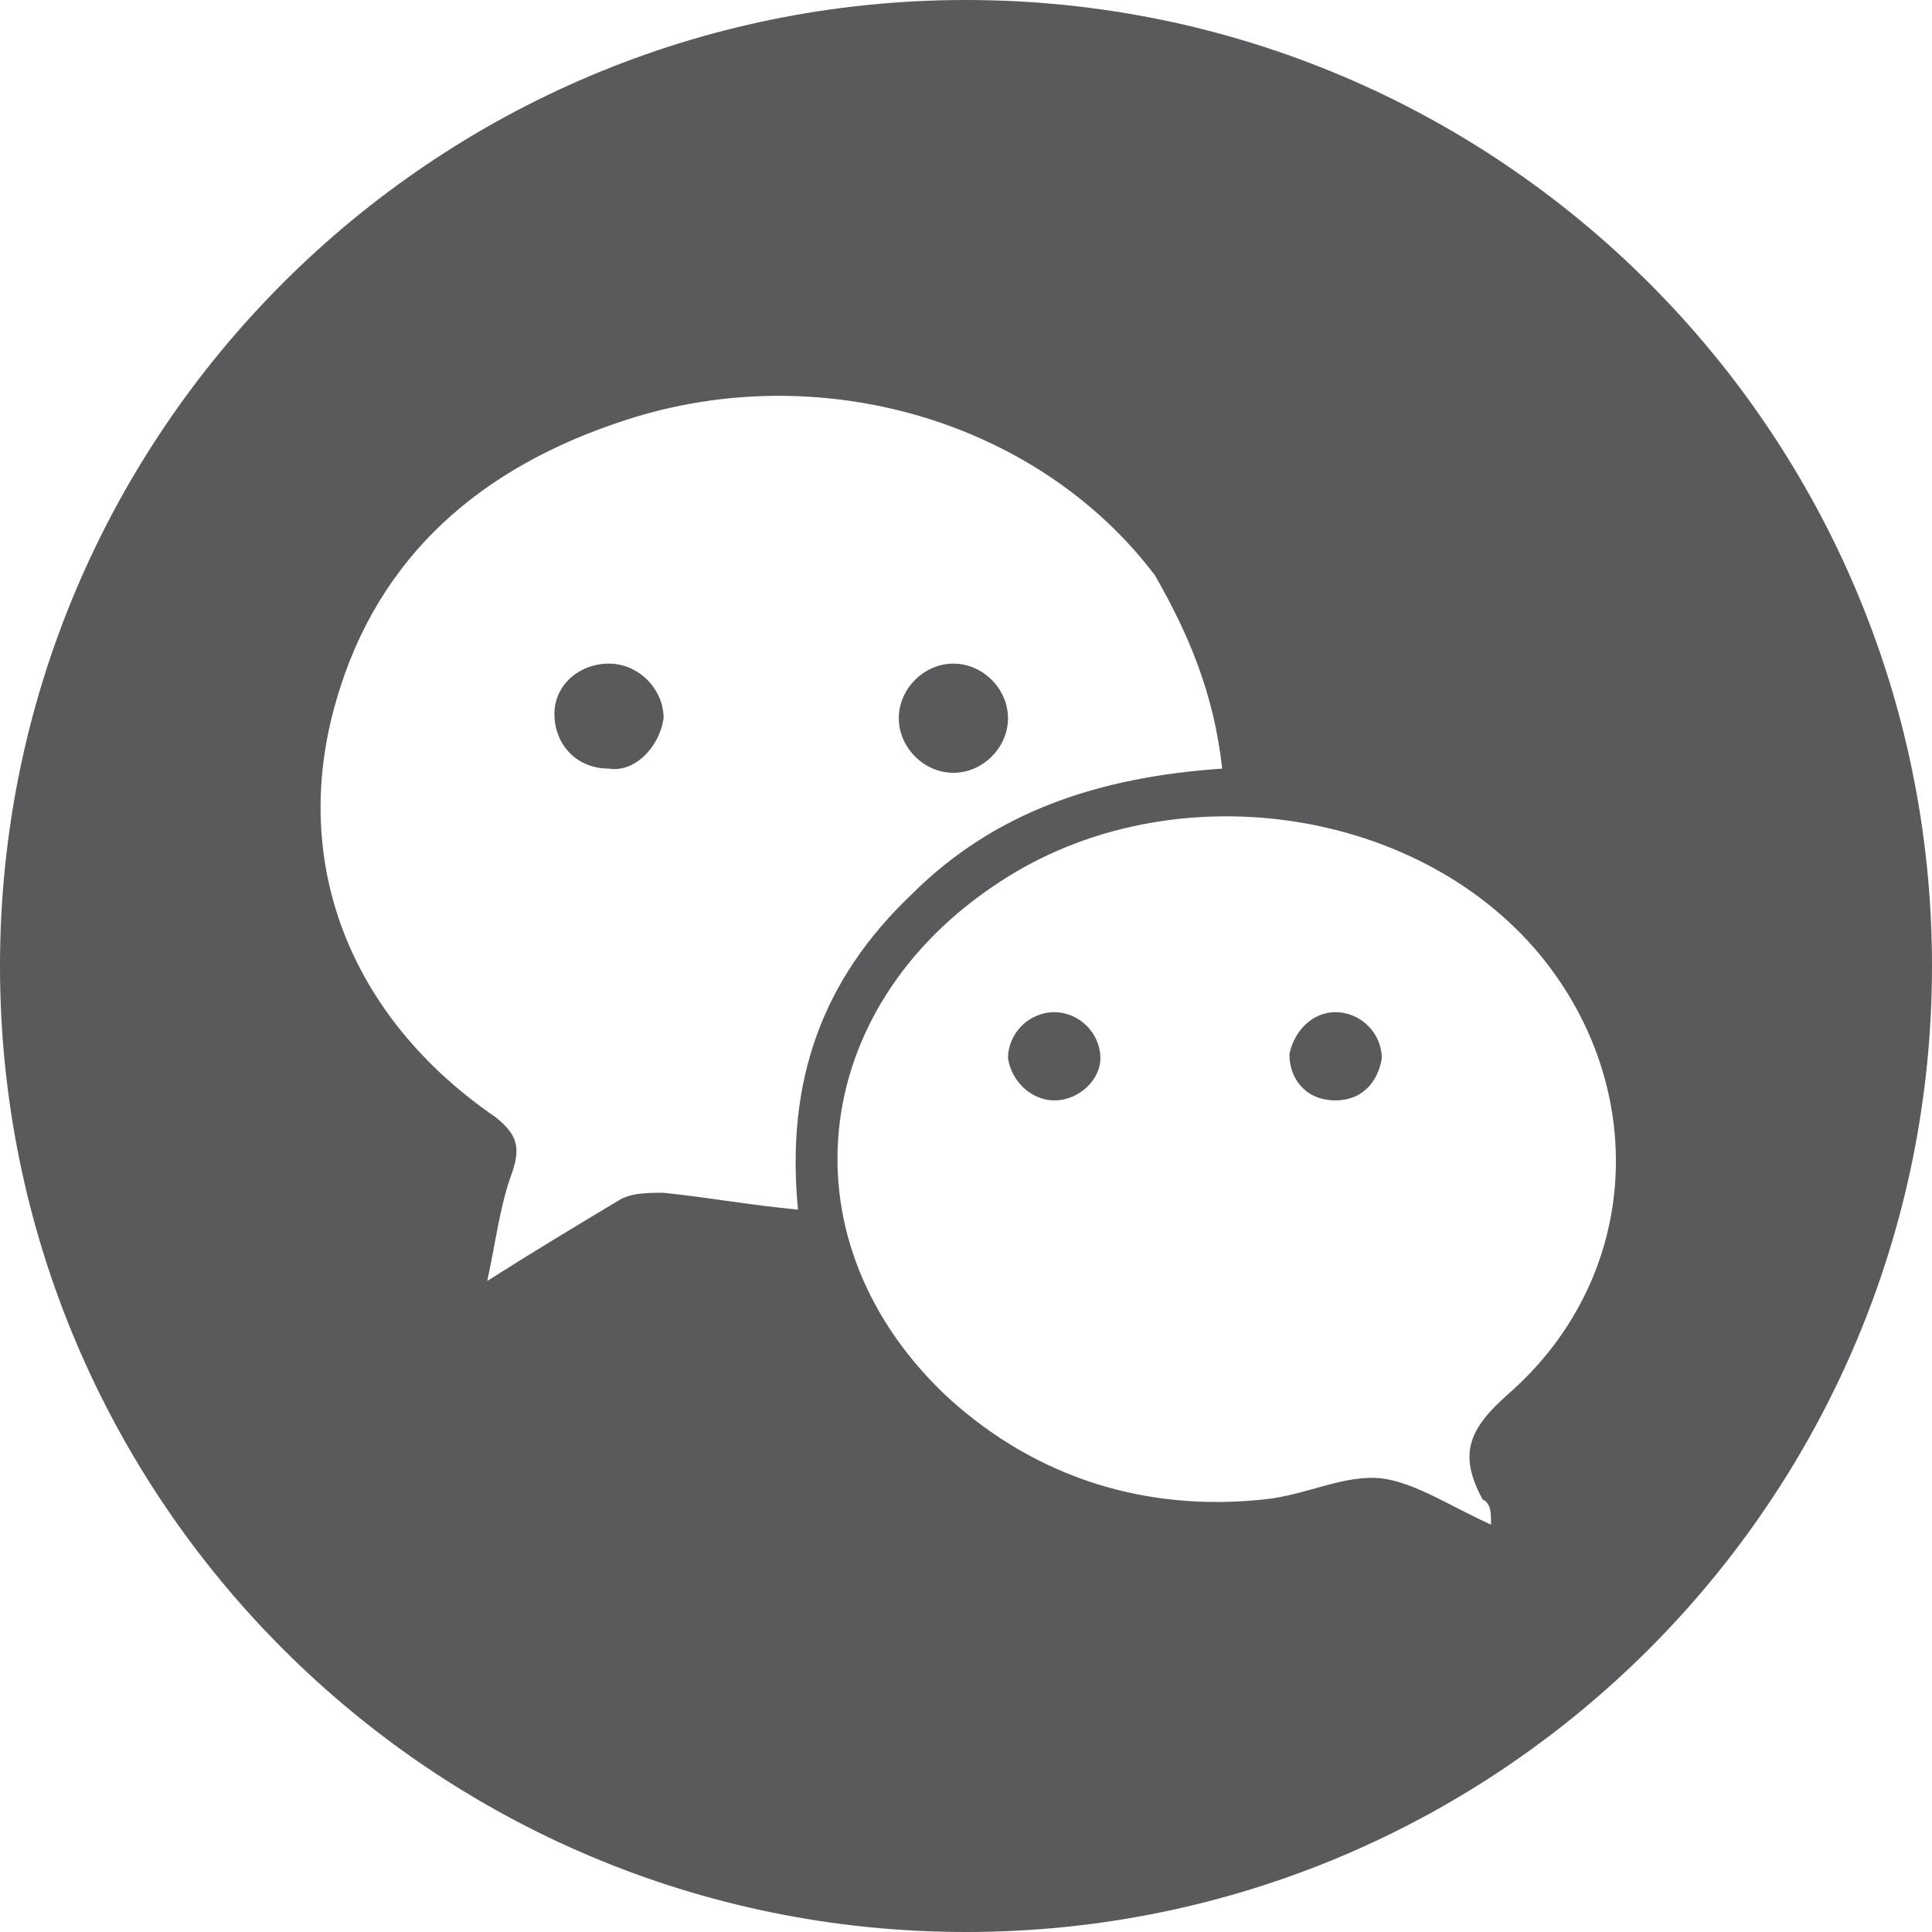 <!-- Generator: Adobe Illustrator 23.1.1, SVG Export Plug-In  -->
<svg version="1.1" xmlns="http://www.w3.org/2000/svg" xmlns:xlink="http://www.w3.org/1999/xlink" x="0px" y="0px" width="46px"
     height="46px" viewBox="0 0 46 46" style="enable-background:new 0 0 46 46;" xml:space="preserve">
    <path fill="#595A5C" d="M23,0C10.3,0,0,10.3,0,23c0,12.7,10.3,23,23,23c12.7,0,23-10.3,23-23C46,10.3,35.7,0,23,0z M29.1,18.3c-2.9,0.2-5.4,1-7.4,3
	c-2.1,2-3,4.4-2.7,7.5c-1.1-0.1-2.2-0.3-3.2-0.4c-0.4,0-0.8,0-1.1,0.2c-1,0.6-2,1.2-3.1,1.9c0.2-0.9,0.3-1.8,0.6-2.6
	c0.2-0.6,0.1-0.9-0.4-1.3c-3.5-2.4-4.9-6.1-3.8-9.9c1-3.5,3.5-5.6,6.9-6.7c4.6-1.5,9.8,0,12.6,3.7C28.3,15.1,28.9,16.5,29.1,18.3
	L29.1,18.3z M15.8,17.1c0-0.7-0.6-1.3-1.3-1.3c-0.7,0-1.3,0.5-1.3,1.2c0,0.7,0.5,1.3,1.3,1.3C15.1,18.4,15.7,17.8,15.8,17.1
	L15.8,17.1z M22.7,15.8c-0.7,0-1.3,0.6-1.3,1.3c0,0.7,0.6,1.3,1.3,1.3c0.7,0,1.3-0.6,1.3-1.3C24,16.4,23.4,15.8,22.7,15.8z
	 M35.5,36.3c-0.9-0.4-1.8-1-2.6-1.1c-0.9-0.1-1.8,0.4-2.8,0.5c-2.8,0.3-5.4-0.5-7.5-2.4c-4-3.7-3.4-9.3,1.2-12.3
	c4.1-2.7,10.1-1.8,13,1.9c2.5,3.2,2.2,7.6-0.9,10.3c-0.9,0.8-1.2,1.4-0.6,2.5C35.5,35.8,35.5,36,35.5,36.3L35.5,36.3z M25.1,26.2
	c0.6,0,1.1-0.5,1.1-1c0-0.6-0.5-1.1-1.1-1.1c-0.6,0-1.1,0.5-1.1,1.1C24.1,25.8,24.6,26.2,25.1,26.2L25.1,26.2z M31.8,24.1
	c-0.6,0-1,0.5-1.1,1c0,0.6,0.4,1.1,1.1,1.1c0.6,0,1-0.4,1.1-1C32.9,24.6,32.4,24.1,31.8,24.1z"/>
</svg>
